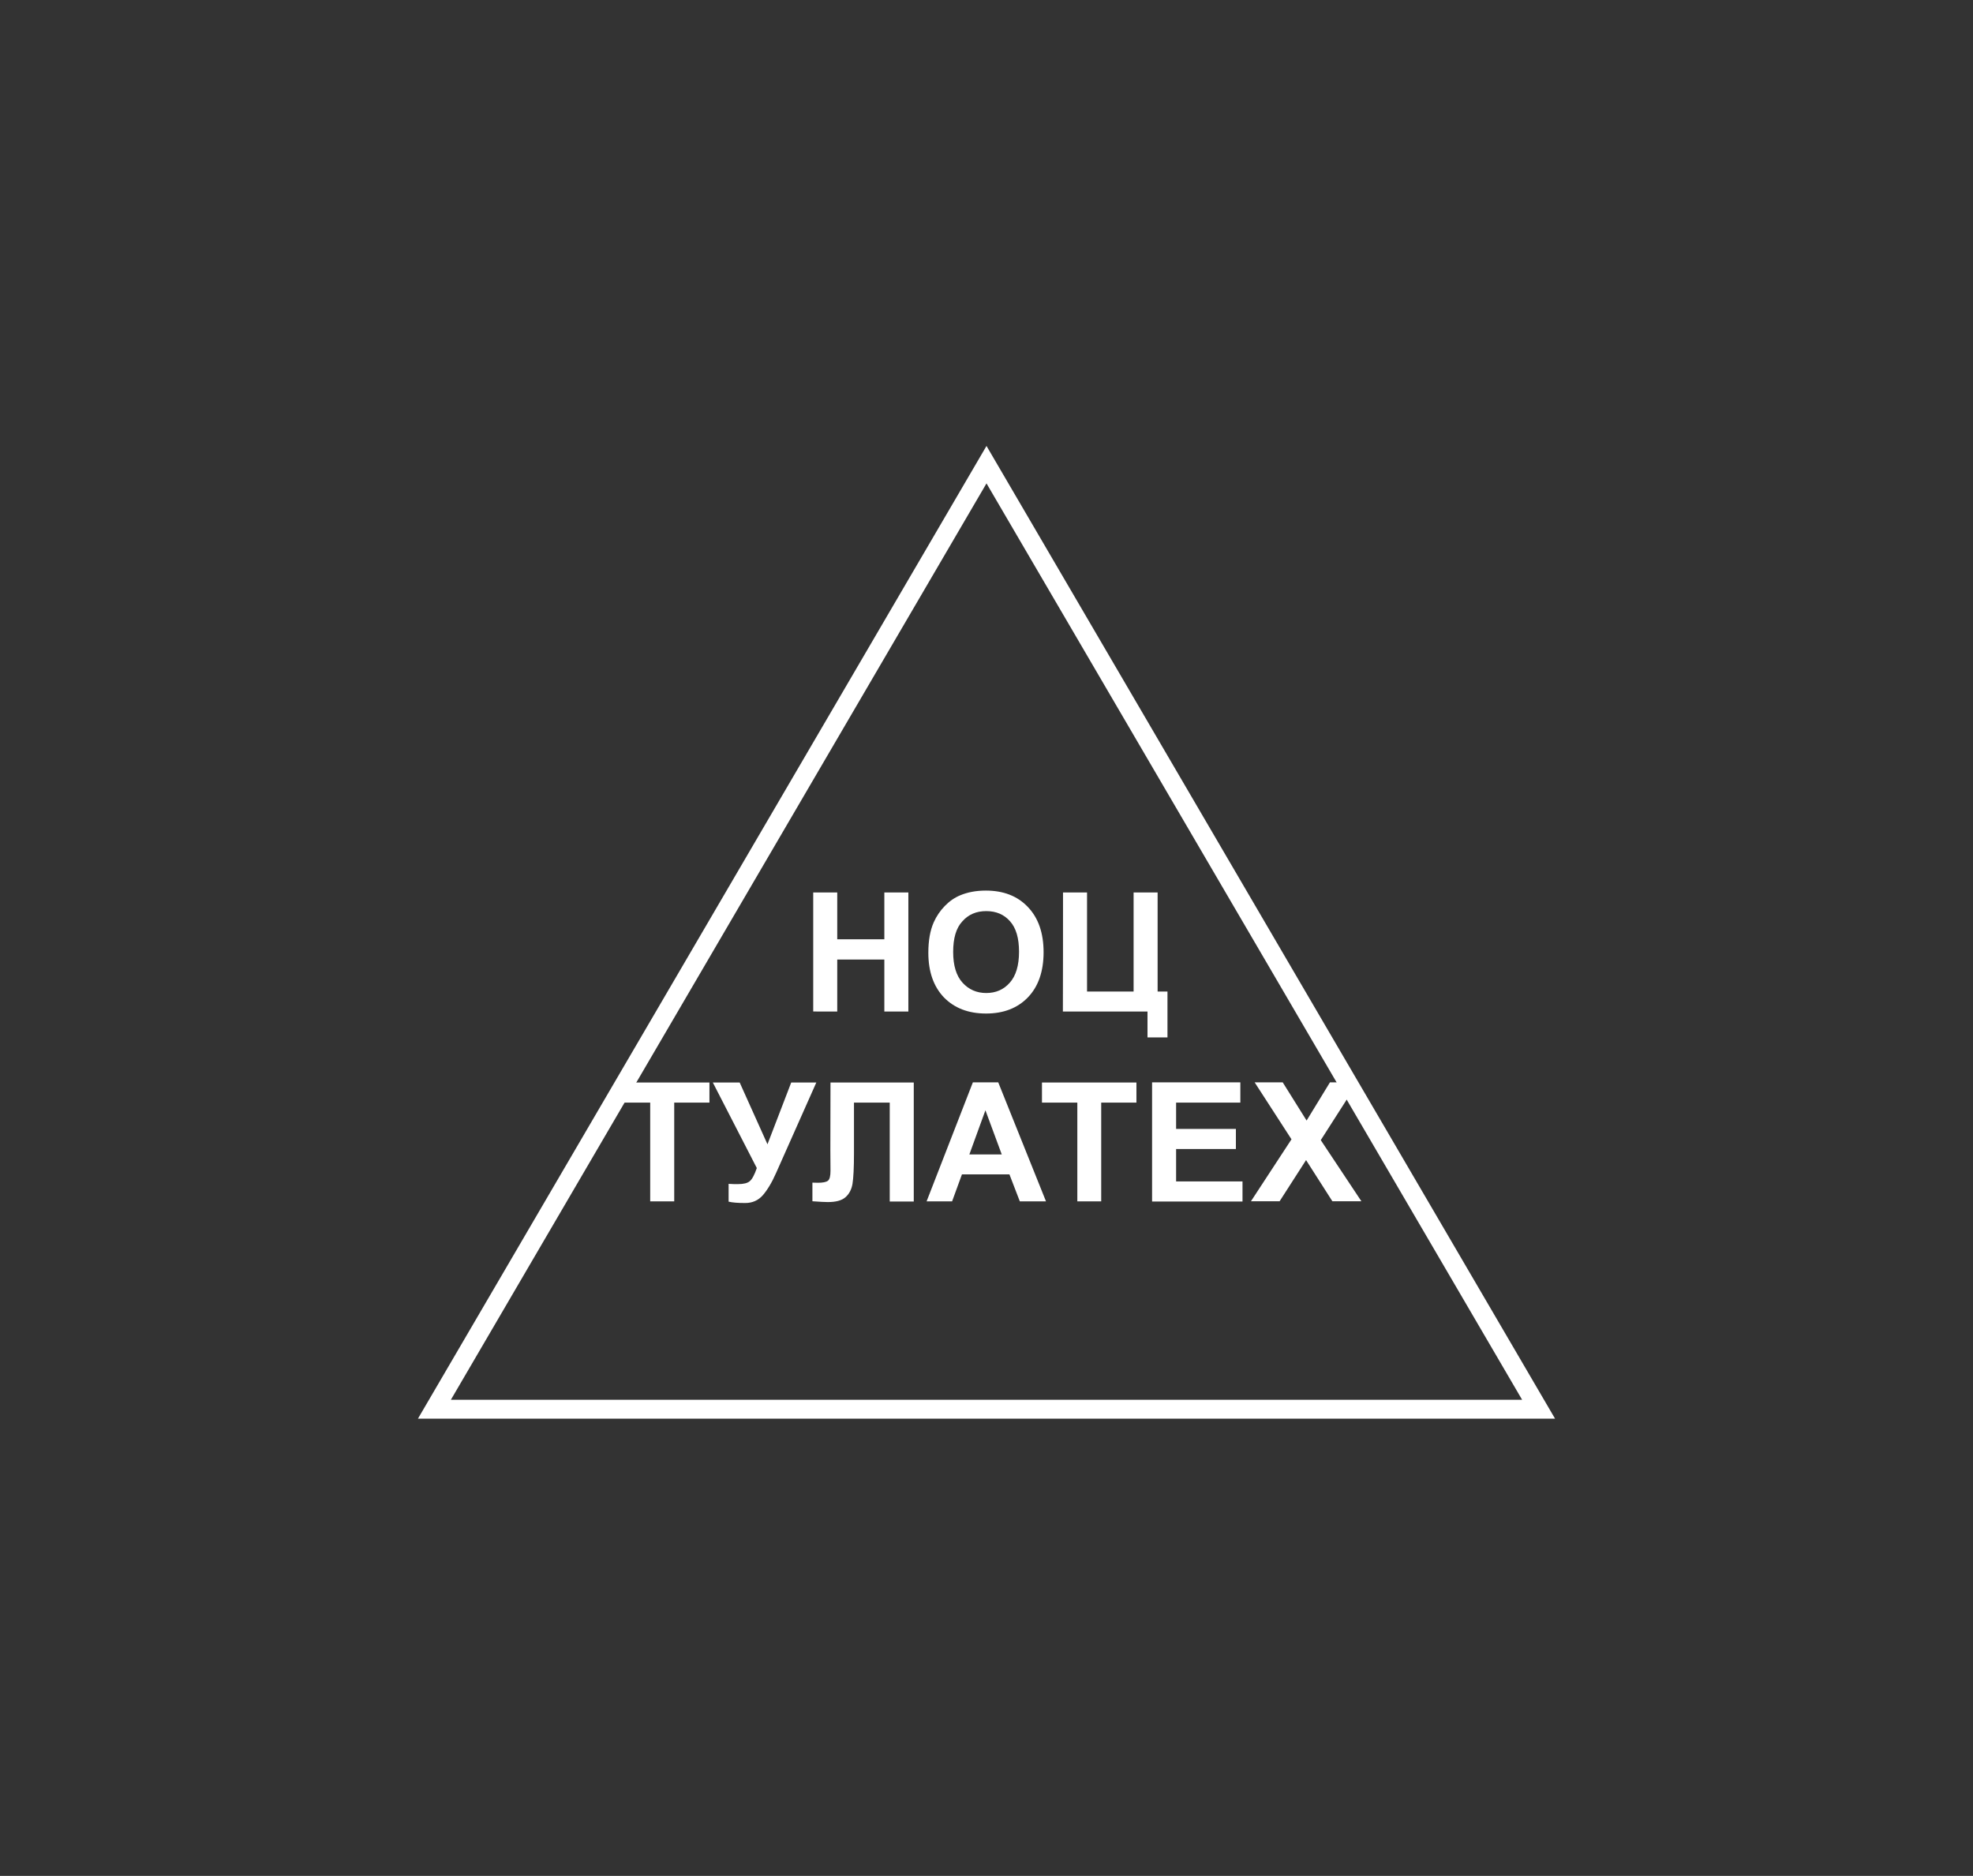 <?xml version="1.0" encoding="UTF-8"?>
<!-- Generator: Adobe Illustrator 25.4.1, SVG Export Plug-In . SVG Version: 6.00 Build 0)  -->
<svg version="1.1" id="Слой_1" xmlns="http://www.w3.org/2000/svg" xmlns:xlink="http://www.w3.org/1999/xlink" x="0px" y="0px" viewBox="0 0 1462 1390" style="enable-background:new 0 0 1462 1390;" xml:space="preserve">
<rect x="0" y="0" width="1462" height="1390" fill="#333333" stroke="none"/>
<style type="text/css">
	.st0{fill:none;stroke:#FFFFFF;stroke-width:14;}
	.st1{fill:#FFFFFF;}
</style>
<g>
	<g>
		<path class="st0" d="M321.9,1044.2L731,344.3l409.1,699.9H321.9z"/>
	</g>
	<path class="st1" d="M602.6,749.5v-88.2h17.8V696h34.9v-34.7h17.8v88.2h-17.8V711h-34.9v38.5H602.6L602.6,749.5z M687.9,706   c0-9,1.3-16.5,4-22.6c2-4.5,4.8-8.6,8.2-12.1c3.5-3.6,7.3-6.2,11.4-7.9c5.5-2.3,11.8-3.5,19-3.5c13,0,23.4,4,31.1,12.1   c7.8,8.1,11.7,19.3,11.7,33.6c0,14.2-3.9,25.4-11.6,33.4c-7.7,8-18.1,12-31,12c-13.1,0-23.5-4-31.3-12   C691.8,731,687.9,720,687.9,706L687.9,706z M706.3,705.4c0,10,2.3,17.6,6.9,22.7c4.6,5.1,10.5,7.7,17.6,7.7s12.9-2.5,17.4-7.6   c4.6-5.1,6.9-12.8,6.9-23c0-10.1-2.2-17.6-6.7-22.6c-4.4-5-10.3-7.5-17.6-7.5s-13.2,2.5-17.7,7.6   C708.5,687.6,706.3,695.2,706.3,705.4z M787.7,661.3h17.8v73.4H840v-73.4h17.8v73.4h7.3v34h-14.8v-19.2h-62.7   C787.7,749.5,787.7,661.3,787.7,661.3z M481.8,890.2V817h-26.2v-14.9h70.1V817h-26.1v73.2H481.8z M528.2,802.1h19.9l20.6,45.8   l17.6-45.8h18.6l-29.8,67c-3.2,7.3-6.6,12.8-9.9,16.6c-3.4,3.8-7.7,5.7-13,5.7s-9.4-0.3-12.3-1v-13.2c2.5,0.2,4.8,0.2,6.9,0.2   c4.1,0,7.1-0.7,8.8-2.2c1.8-1.5,3.5-4.8,5.2-9.7L528.2,802.1L528.2,802.1z M615.4,802.1h61.7v88.2h-17.8V817h-26.5v37.6   c0,10.8-0.4,18.3-1.1,22.6c-0.7,4.2-2.5,7.6-5.3,10s-7.1,3.5-13,3.5c-2.1,0-5.9-0.2-11.4-0.6v-13.8l4,0.1c3.7,0,6.2-0.5,7.5-1.5   s1.9-3.5,1.9-7.4l-0.1-15.2L615.4,802.1L615.4,802.1z M775.1,890.2h-19.4l-7.7-20h-35.2l-7.3,20h-18.9l34.3-88.2h18.8L775.1,890.2z    M742.3,855.4l-12.1-32.7l-11.9,32.7H742.3z M798.3,890.2V817h-26.2v-14.9h70V817H816v73.2H798.3z M853.7,890.2V802h65.4v15h-47.6   v19.5h44.3v14.9h-44.3v24h49.2v14.9h-67V890.2z M926.9,890.2l30.1-46L929.7,802h20.8l17.7,28.3l17.3-28.3h20.6l-27.4,42.8   l30.1,45.3h-21.5l-19.5-30.5l-19.6,30.5h-21.3V890.2z"/>
</g>
</svg>